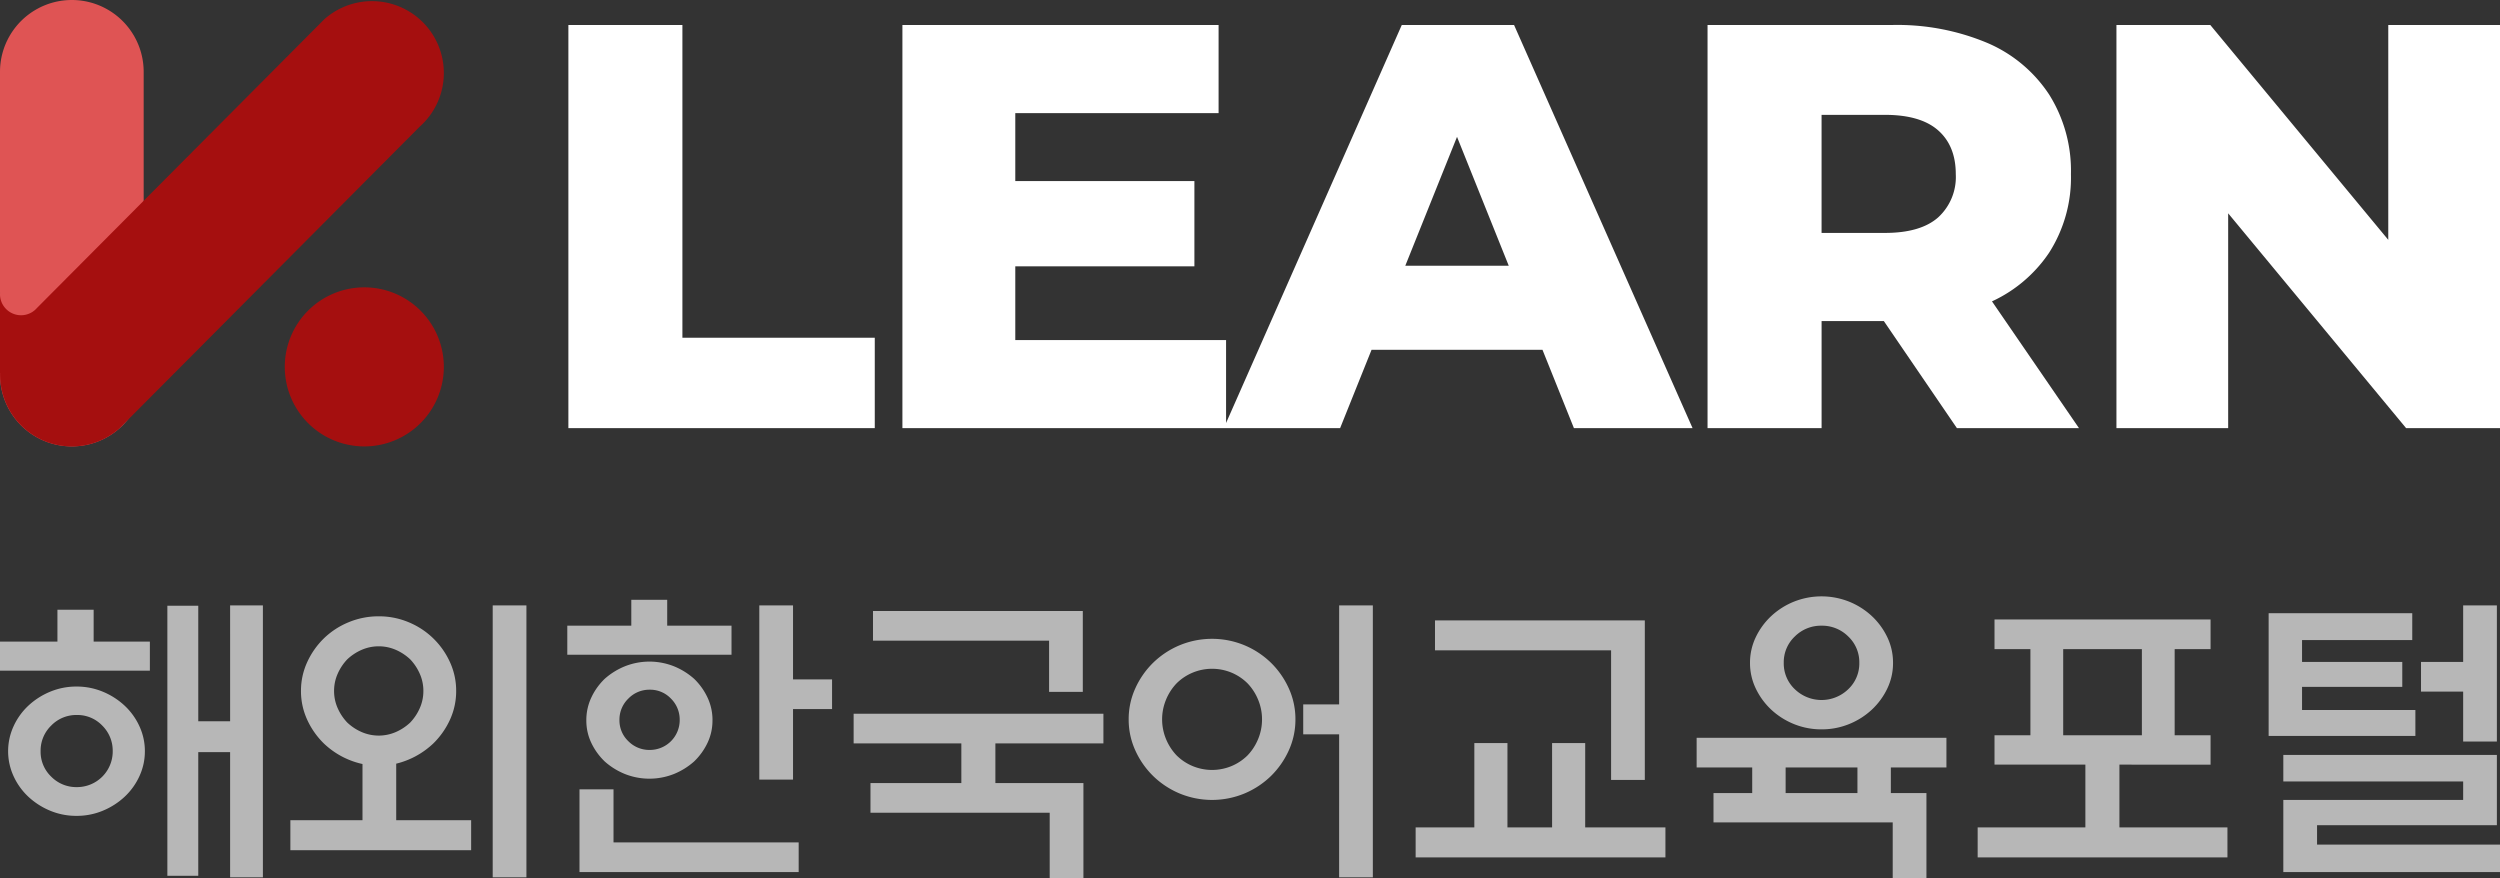 <svg xmlns="http://www.w3.org/2000/svg" xmlns:xlink="http://www.w3.org/1999/xlink" width="483.208" height="169.698" viewBox="0 0 483.208 169.698">
  <rect x="0" y="0" width="483.208" height="169.698" fill="#333333" stroke="none"/>
  <defs>
    <clipPath id="clip-path">
      <rect id="사각형_14927" data-name="사각형 14927" width="85.786" height="86.284" fill="none"/>
    </clipPath>
  </defs>
  <g id="그룹_29135" data-name="그룹 29135" transform="translate(-300 -31.453)">
    <path id="패스_62910" data-name="패스 62910" d="M1.61,61.823V-16.1H23.65V44.346H60.83V61.823ZM86.432,14.067h36.177V30.542H86.432ZM87.99,44.791h40.741V61.823H66.173V-16.1h61.112V.932H87.99Zm40.3,17.032,34.4-77.923h21.706L218.9,61.823H195.966L169.028-5.3h8.683L150.772,61.823ZM147.1,46.683l5.677-16.252h38.07l5.677,16.252Zm74.692,15.139V-16.1h35.621a44.971,44.971,0,0,1,18.423,3.451A26.936,26.936,0,0,1,287.8-2.686a27.673,27.673,0,0,1,4.23,15.418,26.926,26.926,0,0,1-4.23,15.195,26.85,26.85,0,0,1-11.966,9.8,45.615,45.615,0,0,1-18.423,3.4H234.035l9.8-9.239V61.823Zm48.2,0L250.621,33.437h23.487l19.48,28.386ZM243.831,34.216l-9.8-10.13h22.04q6.9,0,10.3-3.006a10.57,10.57,0,0,0,3.4-8.349q0-5.455-3.4-8.46t-10.3-3.006h-22.04l9.8-10.13Zm56.993,27.607V-16.1h18.144l42.968,51.874h-8.571V-16.1h21.6V61.823H356.816L313.848,9.948h8.571V61.823Z" transform="translate(408.248 52.386)" fill="#fff"/>
    <path id="패스_62815" data-name="패스 62815" d="M29.319-4.129V1.483H.352V-4.129h11.1v-6.156h7v6.156Zm-.966,21.182A11.409,11.409,0,0,1,27.3,21.881a12.6,12.6,0,0,1-2.867,3.983,13.988,13.988,0,0,1-4.194,2.686,13.1,13.1,0,0,1-5.1,1,13.1,13.1,0,0,1-5.1-1,13.988,13.988,0,0,1-4.194-2.686,12.6,12.6,0,0,1-2.867-3.983,11.563,11.563,0,0,1,0-9.656A12.6,12.6,0,0,1,5.844,8.242a13.988,13.988,0,0,1,4.194-2.686,13.1,13.1,0,0,1,5.1-1,13.1,13.1,0,0,1,5.1,1,13.988,13.988,0,0,1,4.194,2.686A12.6,12.6,0,0,1,27.3,12.225,11.409,11.409,0,0,1,28.354,17.053Zm-6.216,0A6.8,6.8,0,0,0,20.116,12.1,6.645,6.645,0,0,0,15.2,10.053,6.744,6.744,0,0,0,10.249,12.1,6.744,6.744,0,0,0,8.2,17.053a6.645,6.645,0,0,0,2.052,4.918A6.8,6.8,0,0,0,15.2,23.993a6.9,6.9,0,0,0,6.94-6.94ZM44.829-11.13h6.337V41.434H44.829v-24.2H38.673v23.9H32.7v-52.2h5.974V11.26h6.156ZM88.521,5.406a13.205,13.205,0,0,1-1.207,5.582A15.256,15.256,0,0,1,84.055,15.6a15.884,15.884,0,0,1-7.121,3.862V30.39H91.417v5.793H56.476V30.39h13.94V19.527A15.633,15.633,0,0,1,62.993,15.6a15.257,15.257,0,0,1-3.259-4.617,13.2,13.2,0,0,1-1.207-5.582A13.2,13.2,0,0,1,59.735-.177a15.257,15.257,0,0,1,3.259-4.617,15.058,15.058,0,0,1,4.737-3.078,14.96,14.96,0,0,1,5.824-1.147,14.74,14.74,0,0,1,5.793,1.147A15.04,15.04,0,0,1,87.314-.177,13.205,13.205,0,0,1,88.521,5.406Zm-6.337,0a8.115,8.115,0,0,0-.694-3.319A9.681,9.681,0,0,0,79.65-.689,9.68,9.68,0,0,0,76.874-2.53a8.284,8.284,0,0,0-6.638,0A9.68,9.68,0,0,0,67.459-.689a9.68,9.68,0,0,0-1.841,2.776,8.115,8.115,0,0,0-.694,3.319,8.115,8.115,0,0,0,.694,3.319A9.68,9.68,0,0,0,67.459,11.5a9.68,9.68,0,0,0,2.776,1.841,8.284,8.284,0,0,0,6.638,0A9.68,9.68,0,0,0,79.65,11.5,9.681,9.681,0,0,0,81.49,8.725,8.115,8.115,0,0,0,82.184,5.406Zm13.4-16.536H102.1V41.434H95.582ZM110-1.595V-7.207h12.371v-5.009h6.94v5.009h12.432v5.612Zm28.062,12.673a10.02,10.02,0,0,1-.966,4.375,12.319,12.319,0,0,1-2.595,3.591,13.488,13.488,0,0,1-3.892,2.414,12.849,12.849,0,0,1-9.475,0,13.488,13.488,0,0,1-3.892-2.414,12.319,12.319,0,0,1-2.595-3.591,10.02,10.02,0,0,1-.966-4.375,10.217,10.217,0,0,1,.966-4.405,12.191,12.191,0,0,1,2.595-3.621A13.488,13.488,0,0,1,121.139.638a12.849,12.849,0,0,1,9.475,0,13.488,13.488,0,0,1,3.892,2.414A12.191,12.191,0,0,1,137.1,6.673,10.217,10.217,0,0,1,138.067,11.079Zm-6.337-.06a5.687,5.687,0,0,0-1.69-4.134,5.538,5.538,0,0,0-4.1-1.72,5.637,5.637,0,0,0-4.134,1.72,5.637,5.637,0,0,0-1.72,4.134,5.538,5.538,0,0,0,1.72,4.1,5.687,5.687,0,0,0,4.134,1.69,5.769,5.769,0,0,0,5.793-5.794Zm21.906-7.845h7.544V8.906h-7.544V22.545h-6.518V-11.13h6.518ZM112.358,40.408V24.416h6.578V34.675h35.787v5.733ZM209.64-10.044V5.587h-6.518v-9.9H169.086v-5.733ZM186.164,23.209V15.544h-20.82V9.811h48.279v5.733h-20.88v7.664H209.76V41.555h-6.518V28.942H168.6V23.209ZM250.737,10.9a14.337,14.337,0,0,1-1.3,6.035,16.272,16.272,0,0,1-3.47,4.949,16.388,16.388,0,0,1-5.1,3.349,16.386,16.386,0,0,1-12.492,0,16.387,16.387,0,0,1-5.1-3.349,16.272,16.272,0,0,1-3.47-4.949,14.336,14.336,0,0,1-1.3-6.035,14.336,14.336,0,0,1,1.3-6.035,16.272,16.272,0,0,1,3.47-4.949,16.387,16.387,0,0,1,5.1-3.349,16.386,16.386,0,0,1,12.492,0,16.388,16.388,0,0,1,5.1,3.349,16.273,16.273,0,0,1,3.47,4.949A14.337,14.337,0,0,1,250.737,10.9Zm-6.457,0a9.787,9.787,0,0,0-.754-3.8A10.144,10.144,0,0,0,241.5,3.957,9.7,9.7,0,0,0,238.4,1.875a9.806,9.806,0,0,0-7.544,0,9.7,9.7,0,0,0-3.108,2.082A10.143,10.143,0,0,0,225.723,7.1a9.958,9.958,0,0,0,0,7.6,10.143,10.143,0,0,0,2.022,3.138,9.7,9.7,0,0,0,3.108,2.082,9.806,9.806,0,0,0,7.544,0,9.7,9.7,0,0,0,3.108-2.082,10.143,10.143,0,0,0,2.022-3.138A9.787,9.787,0,0,0,244.28,10.9ZM259.186-11.13H265.7V41.434h-6.518V13.794h-6.94V8h6.94Zm52.563,33.735V-2.44H277.713V-8.233h40.554V22.605Zm-11.406-7.121h6.4V31.778h15.509v5.794H273.971V31.778h11.345V15.484h6.4V31.778h8.63ZM359.726-.026a6.836,6.836,0,0,0-2.142-5.1,7.137,7.137,0,0,0-5.16-2.082,7.137,7.137,0,0,0-5.16,2.082,6.837,6.837,0,0,0-2.142,5.1,6.837,6.837,0,0,0,2.142,5.1,7.435,7.435,0,0,0,10.32,0A6.836,6.836,0,0,0,359.726-.026Zm6.518,0a11.346,11.346,0,0,1-1.116,4.979,13.586,13.586,0,0,1-2.987,4.074,14.233,14.233,0,0,1-4.375,2.776,13.951,13.951,0,0,1-5.341,1.026,13.951,13.951,0,0,1-5.341-1.026,14.232,14.232,0,0,1-4.375-2.776,13.587,13.587,0,0,1-2.987-4.074A11.347,11.347,0,0,1,338.6-.026,11.347,11.347,0,0,1,339.72-5a13.587,13.587,0,0,1,2.987-4.074,14.232,14.232,0,0,1,4.375-2.776,14.415,14.415,0,0,1,10.682,0,14.233,14.233,0,0,1,4.375,2.776A13.586,13.586,0,0,1,365.127-5,11.346,11.346,0,0,1,366.243-.026Zm10.32,14.484v5.733H365.821V25.14h6.88V41.555h-6.518V30.813h-34.64V25.14h7.483V20.191H328.284V14.458Zm-17.2,10.682V20.191h-13.88V25.14ZM385.857-8.414h41.761v5.733h-6.94V13.975h6.94v5.673H410v12.13h20.88v5.794H382.6V31.778h20.82V19.648H385.857V13.975h6.94V-2.681h-6.94Zm28.484,5.733H399.133V13.975h15.208ZM467.206,9.087V14.1H438.842V-9.621H466.6v5.19H445.3V-.207h19.372V4.621H445.3V9.087Zm9.233-20.217h6.518V15.182h-6.518V5.526h-8.147V-.207h8.147ZM441.679,17.777h41.278V31.356H448.2V35.1H483.56v5.311H441.679V26.468h34.761V22.907H441.679Z" transform="translate(299.648 159.596)" fill="#b7b7b7"/>
    <g id="그룹_28731" data-name="그룹 28731" transform="translate(300 31.453)">
      <g id="그룹_28730" data-name="그룹 28730" transform="translate(0 0)" clip-path="url(#clip-path)">
        <path id="패스_62818" data-name="패스 62818" d="M13.884,86.284A13.884,13.884,0,0,1,0,72.4V13.885a13.884,13.884,0,1,1,27.769,0V72.4A13.884,13.884,0,0,1,13.884,86.284" transform="translate(0 0)" fill="#df5454"/>
        <path id="패스_62819" data-name="패스 62819" d="M108.46,93.788A15.372,15.372,0,1,1,93.088,78.416,15.372,15.372,0,0,1,108.46,93.788" transform="translate(-22.674 -22.876)" fill="#a50f0f"/>
        <path id="패스_62820" data-name="패스 62820" d="M9.921,84.07l-.353.355a4.17,4.17,0,0,0,.353-.355" transform="translate(-2.792 -24.526)" fill="#9e005d"/>
        <path id="패스_62821" data-name="패스 62821" d="M82.3,5A13.883,13.883,0,0,0,62.7,3.8L8.853,57.9,7.128,59.636A4.068,4.068,0,0,1,0,56.951v15.26H.018A13.873,13.873,0,0,0,23.086,82.888L81.1,24.6A13.884,13.884,0,0,0,82.3,5" transform="translate(0 -0.092)" fill="#a50f0f"/>
        <path id="패스_62822" data-name="패스 62822" d="M0,79.824v.322c0-.109.008-.215.016-.322Z" transform="translate(0 -23.287)" fill="#666"/>
      </g>
    </g>
  </g>
</svg>
